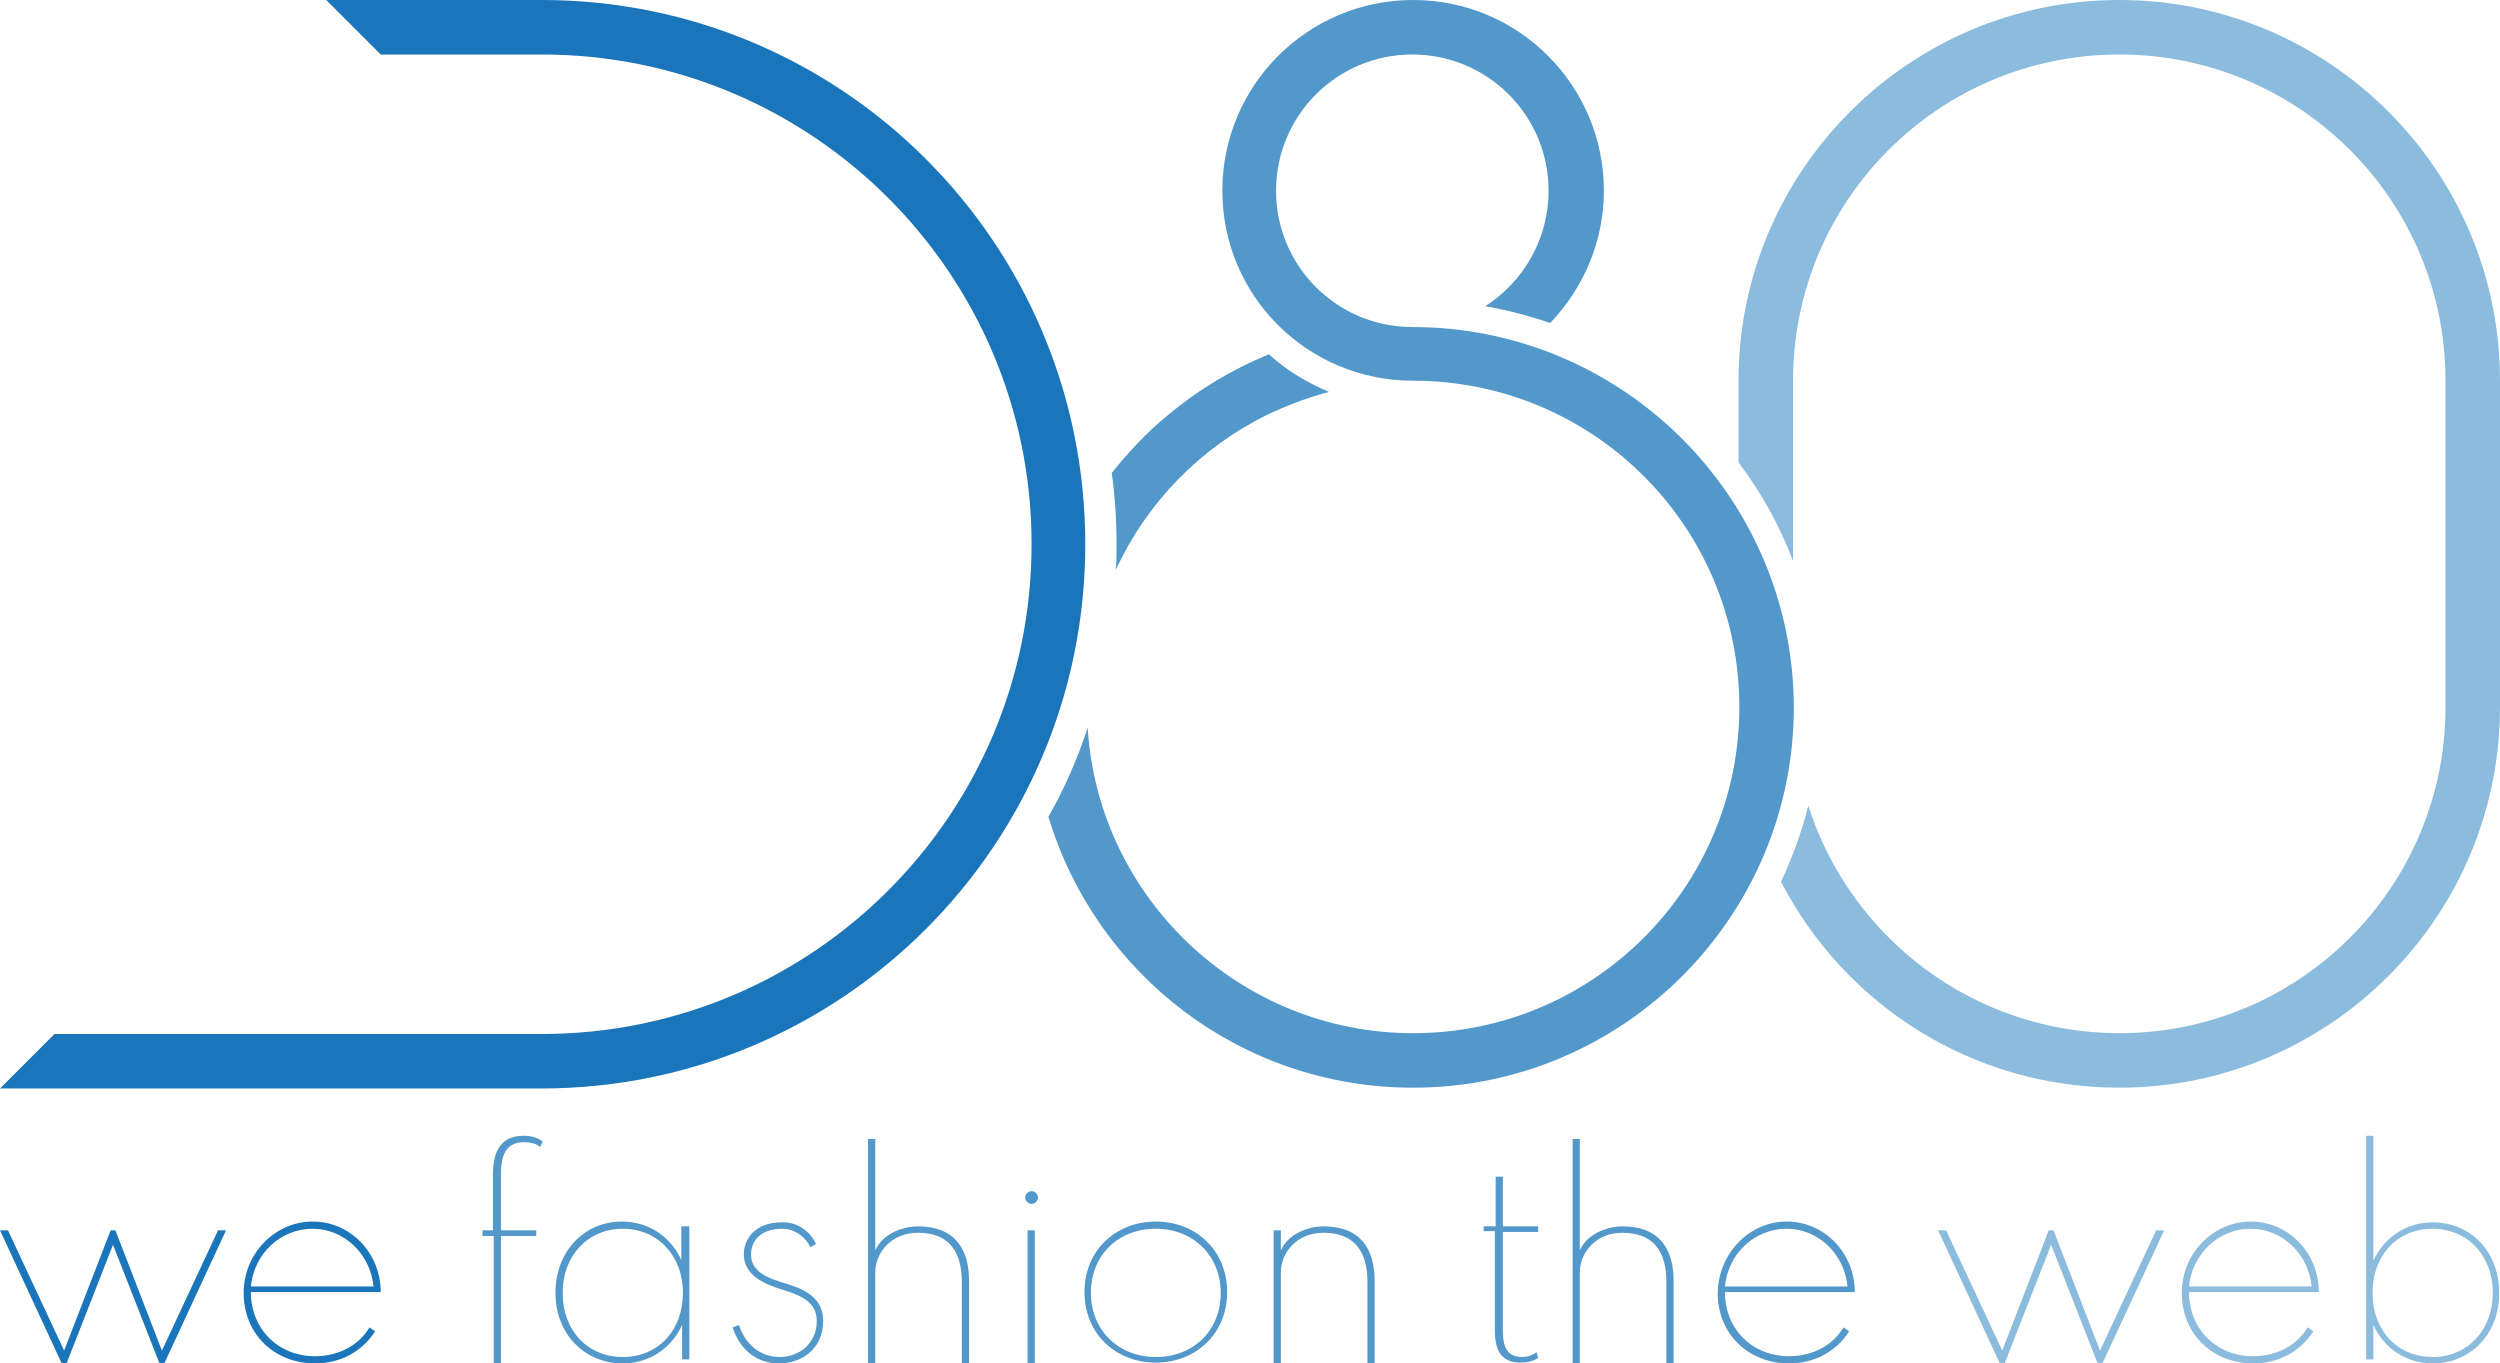 <?xml version="1.0" encoding="utf-8"?>
<!-- Generator: Adobe Illustrator 25.0.0, SVG Export Plug-In . SVG Version: 6.00 Build 0)  -->
<svg version="1.1" id="Capa_1" xmlns="http://www.w3.org/2000/svg" xmlns:xlink="http://www.w3.org/1999/xlink" x="0px" y="0px"
	 viewBox="0 0 311.9 170.1" style="enable-background:new 0 0 311.9 170.1;" xml:space="preserve">
<style type="text/css">
	.st0{fill:#1B75BB;}
	.st1{fill:#5298CB;}
	.st2{fill:#8BBBDD;}
</style>
<g>
	<g>
		<g>
			<path class="st0" d="M1,153.5l7,15l5.8-15h0.6l5.8,15l7-15h1l-7.7,16.6h-0.6l-5.8-14.8l-5.8,14.8H7.7L0,153.5H1z"/>
			<path class="st0" d="M39,152.4c4.7,0,8.5,3.9,8.5,8.8H31.3c0,4.6,3.4,8,8,8c3,0,5.5-1.4,6.8-3.6l0.7,0.5c-1.6,2.5-4.3,4-7.5,4
				c-5,0-8.9-3.6-8.9-8.8C30.4,156.4,34.3,152.4,39,152.4z M46.6,160.5c-0.4-4.1-3.7-7.2-7.6-7.2c-4,0-7.3,3.1-7.7,7.2H46.6z"/>
		</g>
		<g>
			<path class="st1" d="M61.5,153.5v-7c0-3.6,1.6-4.8,3.8-4.8c1.3,0,2,0.4,2.4,0.7l-0.3,0.7c-0.5-0.4-1.1-0.6-2-0.6
				c-1.9,0-2.9,1.1-2.9,3.9v7.1h4.4v0.7h-4.4v16h-0.9v-16h-1.4v-0.7H61.5z"/>
			<path class="st1" d="M77.6,152.4c3.3,0,6.1,1.9,7.4,4.8V153H86v16.6h-0.9v-4.3c-1.3,2.9-4.1,4.8-7.4,4.8c-4.7,0-8.4-3.6-8.4-8.8
				C69.3,156.1,72.9,152.4,77.6,152.4z M77.7,169.3c4.4,0,7.5-3.3,7.5-8c0-4.7-3.2-8-7.5-8c-4.3,0-7.5,3.3-7.5,8
				C70.2,166,73.3,169.3,77.7,169.3z"/>
			<path class="st1" d="M101.8,155.2l-0.7,0.4c-0.5-1.1-1.8-2.3-3.5-2.3c-2.7,0-3.9,1.5-3.9,3.2c0,1.7,1.2,2.7,3.9,3.5
				c2.3,0.7,5.1,1.6,5.1,4.8c0,3.5-2.7,5.3-5.5,5.3c-2.8,0-4.9-1.7-5.8-4.5l0.8-0.3c0.8,2.5,2.7,4,5.1,4c2.3,0,4.6-1.6,4.6-4.5
				c0-2.6-2.4-3.3-4.6-4c-1.9-0.6-4.5-1.7-4.5-4.3c0-2.1,1.6-4,4.7-4C99.6,152.4,101.2,153.8,101.8,155.2z"/>
			<path class="st1" d="M109.2,142.1V156c0.9-2.1,3.5-3,5.3-3c4.7,0,6.4,2.9,6.4,6.8v10.4H120V160c0-4-1.7-6.2-5.5-6.2
				c-3.4,0-5.3,2.6-5.3,4.9v11.4h-0.9v-28H109.2z"/>
			<path class="st1" d="M129.5,149.4c0,0.4-0.4,0.8-0.8,0.8c-0.4,0-0.8-0.4-0.8-0.8c0-0.4,0.4-0.8,0.8-0.8
				C129.1,148.6,129.5,149,129.5,149.4z M129.1,153.5v16.6h-0.9v-16.6H129.1z"/>
			<path class="st1" d="M144.2,152.4c5,0,8.9,3.6,8.9,8.8c0,5.2-3.9,8.8-8.9,8.8s-8.9-3.6-8.9-8.8
				C135.3,156,139.2,152.4,144.2,152.4z M144.2,169.3c4.7,0,8.1-3.3,8.1-8c0-4.6-3.4-8-8.1-8c-4.7,0-8.1,3.3-8.1,8
				C136.1,165.9,139.5,169.3,144.2,169.3z"/>
			<path class="st1" d="M159.8,153.5v2.5c0.9-2.1,3.5-3,5.3-3c4.7,0,6.4,2.9,6.4,6.8v10.4h-0.9V160c0-4-1.7-6.2-5.5-6.2
				c-3.4,0-5.3,2.6-5.3,4.9v11.4h-0.9v-16.6H159.8z"/>
		</g>
		<g>
			<path class="st1" d="M186.6,153v-6.2h0.9v6.2h4.4v0.7h-4.4V166c0,2.2,0.6,3.3,2.4,3.3c1.1,0,1.8-0.6,1.8-0.6l0.2,0.7
				c0,0-0.7,0.6-2.2,0.6c-2.8,0-3.2-2.1-3.2-4.1v-12.3h-1.4V153H186.6z"/>
			<path class="st1" d="M197.1,142.1V156c0.9-2.1,3.5-3,5.3-3c4.7,0,6.4,2.9,6.4,6.8v10.4h-0.9V160c0-4-1.7-6.2-5.5-6.2
				c-3.4,0-5.3,2.6-5.3,4.9v11.4h-0.9v-28H197.1z"/>
			<path class="st1" d="M222.9,152.4c4.7,0,8.5,3.9,8.5,8.8h-16.2c0,4.6,3.4,8,8,8c3,0,5.5-1.4,6.8-3.6l0.7,0.5
				c-1.6,2.5-4.3,4-7.5,4c-5,0-8.9-3.6-8.9-8.8C214.4,156.4,218.2,152.4,222.9,152.4z M230.5,160.5c-0.4-4.1-3.7-7.2-7.6-7.2
				c-4,0-7.3,3.1-7.7,7.2H230.5z"/>
		</g>
		<g>
			<path class="st2" d="M242.8,153.5l7,15l5.8-15h0.6l5.8,15l7-15h1l-7.7,16.6h-0.6l-5.8-14.8l-5.8,14.8h-0.6l-7.7-16.6H242.8z"/>
			<path class="st2" d="M280.8,152.4c4.7,0,8.5,3.9,8.5,8.8h-16.2c0,4.6,3.4,8,8,8c3,0,5.5-1.4,6.8-3.6l0.7,0.5
				c-1.6,2.5-4.3,4-7.5,4c-5,0-8.9-3.6-8.9-8.8C272.2,156.4,276.1,152.4,280.8,152.4z M288.4,160.5c-0.4-4.1-3.7-7.2-7.6-7.2
				c-4,0-7.3,3.1-7.7,7.2H288.4z"/>
			<path class="st2" d="M296.1,141.7v15.6c1.3-2.9,4.1-4.8,7.4-4.8c4.7,0,8.3,3.6,8.3,8.8c0,5.2-3.6,8.8-8.3,8.8
				c-3.3,0-6.1-1.9-7.4-4.8v4.3h-0.9v-27.9H296.1z M303.5,169.3c4.3,0,7.5-3.3,7.5-8c0-4.7-3.2-8-7.5-8c-4.4,0-7.5,3.3-7.5,8
				C296,166,299.1,169.3,303.5,169.3z"/>
		</g>
	</g>
	<g>
		<path class="st0" d="M135.4,67.9c0,37.5-30.4,67.9-67.9,67.9H0l6.8-6.8h60.8c33.7,0,61.1-27.3,61.1-61.1S101.3,6.8,67.6,6.8v0
			H47.5L40.7,0h26.9C105.1,0,135.4,30.4,135.4,67.9z"/>
		<path class="st2" d="M264.4,0c-26.2,0-47.5,21.3-47.5,47.5v10.2c2.8,3.7,5.1,7.8,6.8,12.3V47.5c0-22.5,18.2-40.7,40.7-40.7
			c22.5,0,40.7,18.2,40.7,40.7v40.7c0,22.5-18.2,40.7-40.7,40.7c-18.2,0-33.6-12-38.8-28.4c-0.8,3.3-2,6.5-3.4,9.5
			c7.9,15.3,23.8,25.7,42.2,25.7c26.2,0,47.5-21.3,47.5-47.5V47.5C311.9,21.3,290.6,0,264.4,0z"/>
		<path class="st1" d="M158.3,44.2c-4.6,1.9-8.8,4.4-12.6,7.6c-2.6,2.1-4.9,4.6-7,7.2c0.4,2.9,0.6,5.9,0.6,8.9c0,1.1,0,2.1-0.1,3.2
			c3.9-8.4,10.5-15.2,18.8-19.3c2.5-1.2,5.1-2.2,7.8-2.9C163,47.7,160.5,46.2,158.3,44.2z"/>
		<path class="st1" d="M176.2,40.8c-9.4,0-17-7.6-17-17c0-9.4,7.6-17,17-17c9.4,0,17,7.6,17,17c0,6.1-3.2,11.4-7.9,14.4
			c2.8,0.5,5.5,1.2,8.1,2.1c4.1-4.3,6.7-10.1,6.7-16.5c0-13.1-10.6-23.8-23.8-23.8c-13.1,0-23.8,10.6-23.8,23.8
			c0,13.1,10.6,23.7,23.8,23.7c22.5,0,40.7,18.2,40.7,40.7c0,22.5-18.2,40.7-40.7,40.7v0c-21.6,0-39.3-16.9-40.6-38.1
			c-1.3,3.9-2.9,7.6-4.9,11.1c5.9,19.6,24,33.8,45.5,33.8c26.2,0,47.5-21.3,47.5-47.5C223.7,62,202.4,40.8,176.2,40.8z"/>
	</g>
</g>
</svg>
